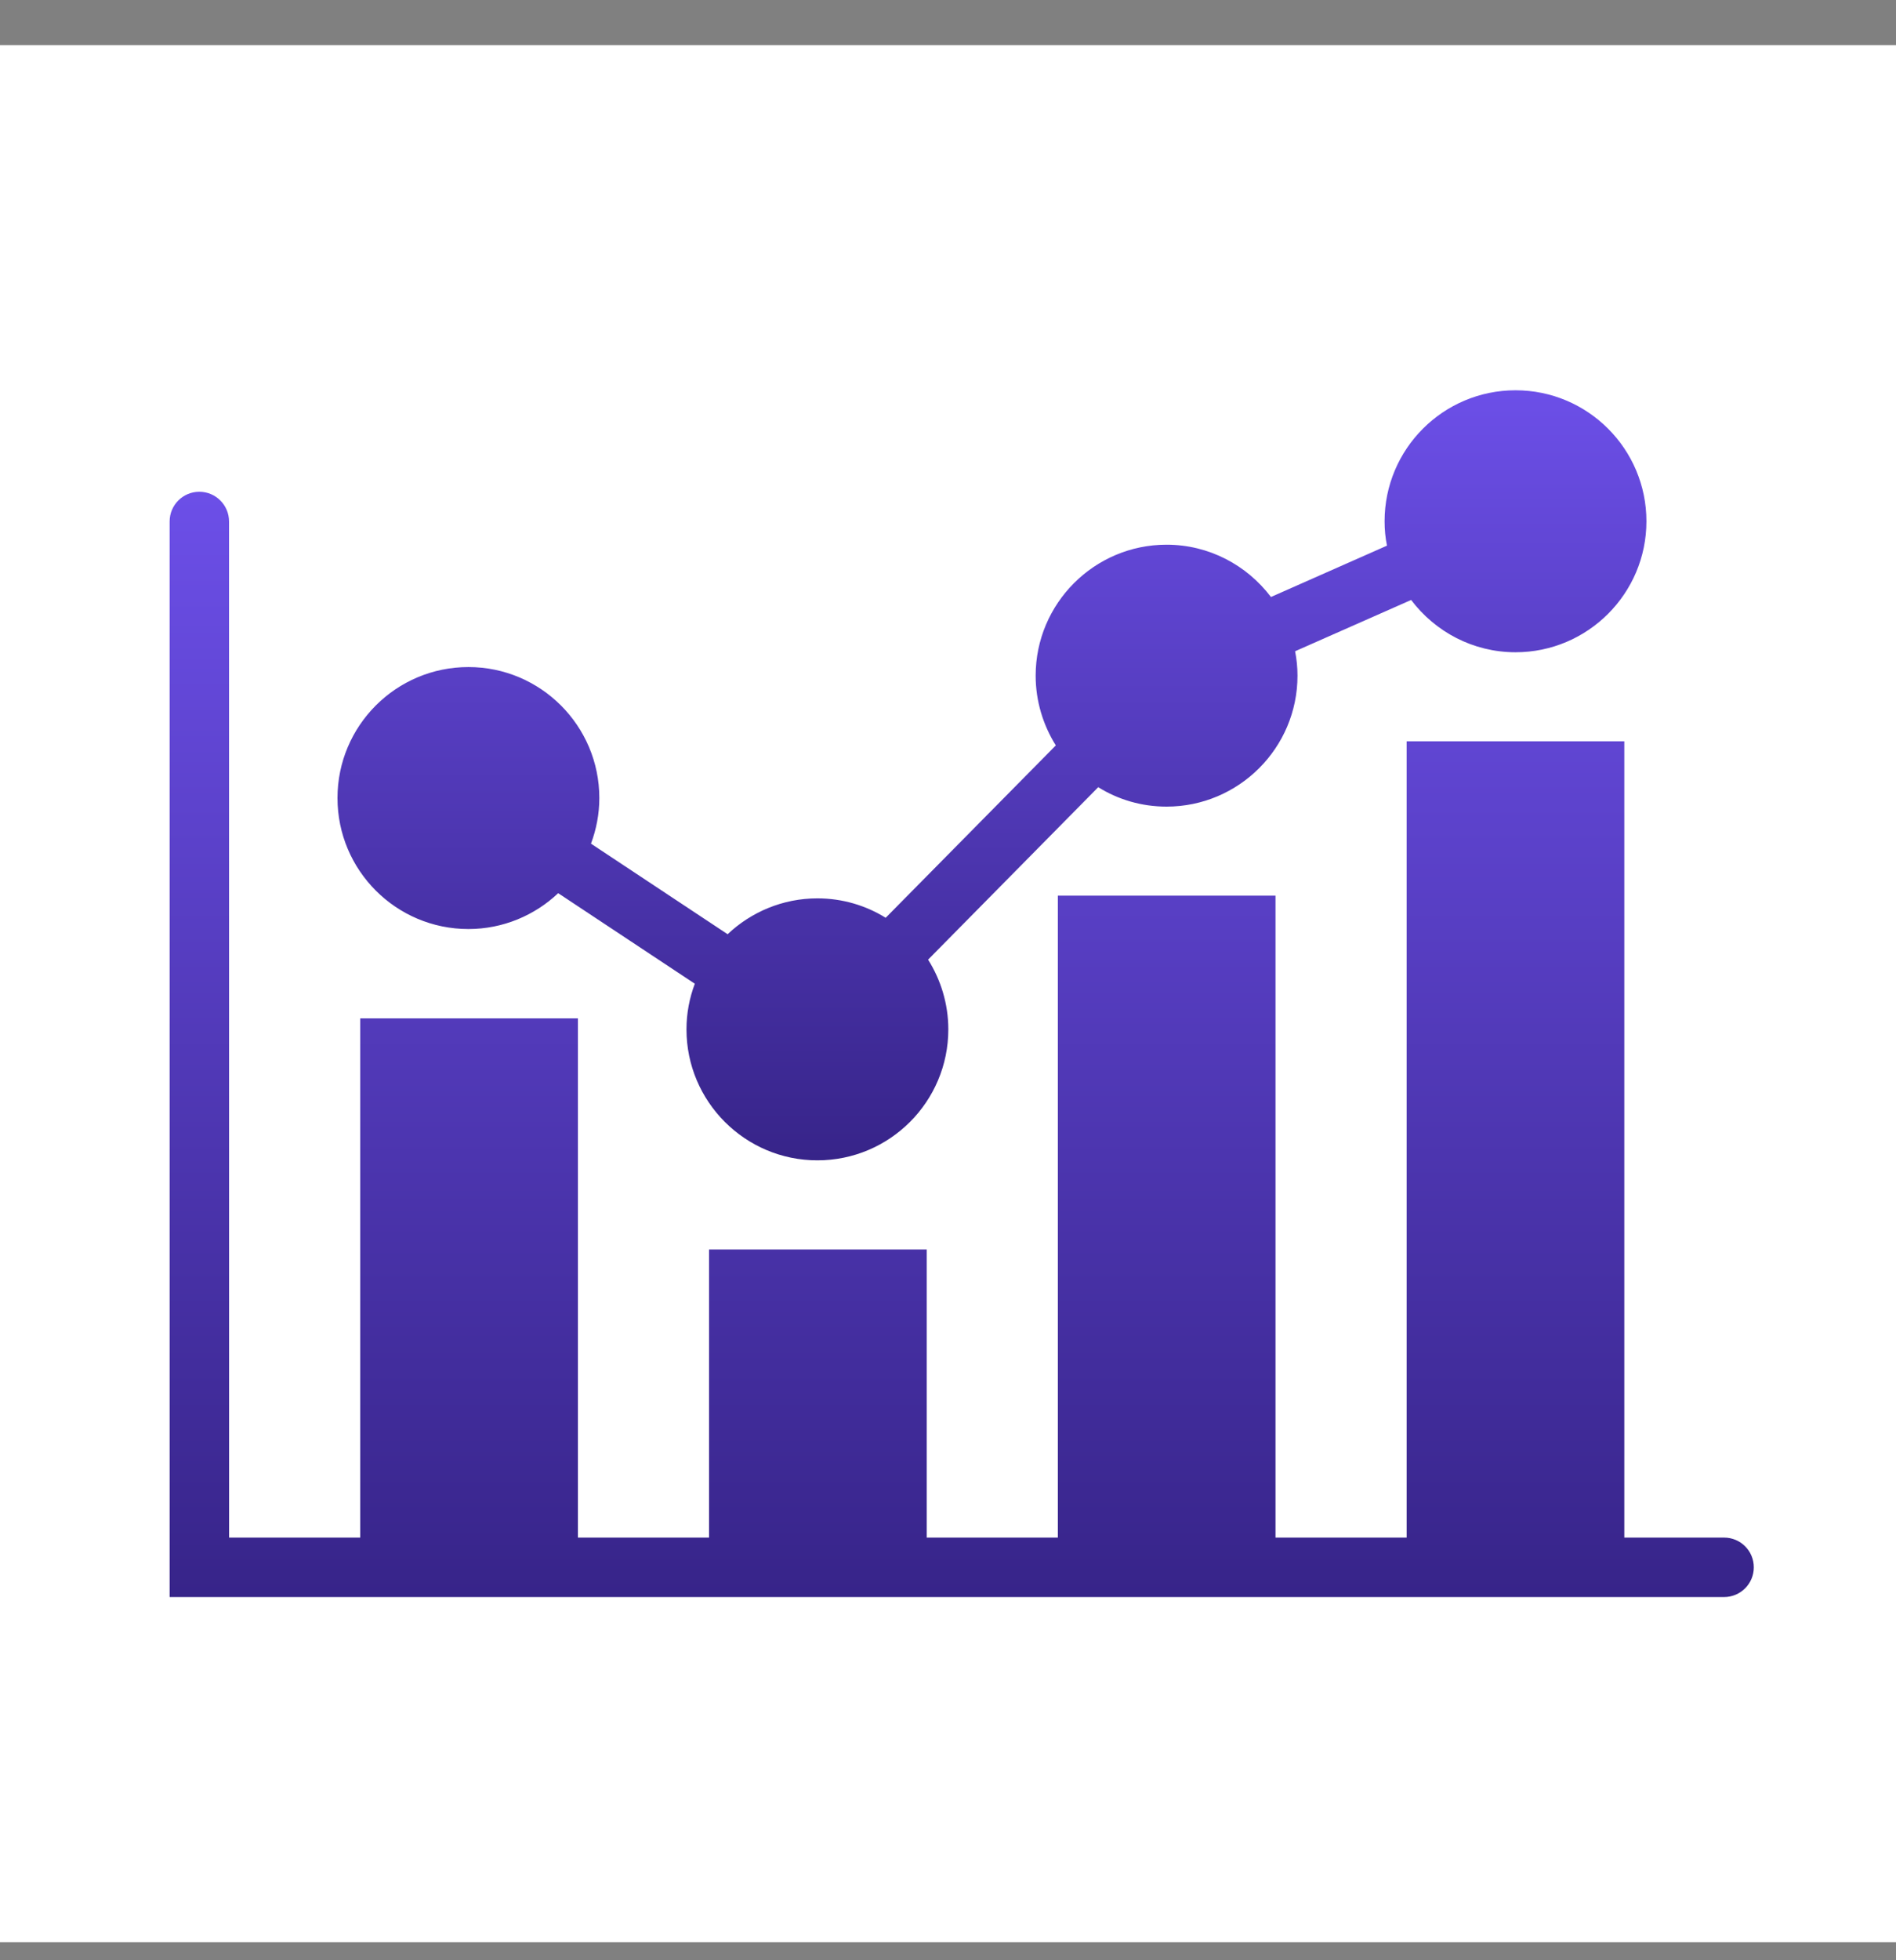 <svg width="30" height="31" viewBox="0 0 30 31" fill="none" xmlns="http://www.w3.org/2000/svg">
<rect x="0" y="0" width="30" height="31" fill="#808080" stroke="none"/>
<rect y="0.714" width="30" height="30" fill="white"/>
<path d="M9.14 25.256H27.28C27.54 25.256 27.75 25.045 27.75 24.786C27.75 24.526 27.54 24.316 27.28 24.316H25.701V11.723H22.257V24.316H20.182V14.164H16.738V24.316H14.663V19.759H11.219V24.316H9.144V16.105H5.7V24.316H3.625L3.624 8.247C3.624 7.987 3.413 7.777 3.154 7.777C2.894 7.777 2.684 7.987 2.684 8.247V25.256H9.147H9.14Z" fill="url(#paint0_linear_60_1187)"/>
<path d="M23.98 10.315C25.121 10.315 26.051 9.387 26.051 8.244C26.051 7.1 25.123 6.172 23.98 6.172C22.836 6.172 21.908 7.1 21.908 8.244C21.908 8.376 21.92 8.503 21.946 8.629L20.11 9.441C19.73 8.939 19.131 8.614 18.458 8.614C17.317 8.614 16.387 9.542 16.387 10.685C16.387 11.089 16.506 11.469 16.706 11.788L14.014 14.514C13.701 14.32 13.331 14.207 12.933 14.207C12.385 14.207 11.883 14.424 11.513 14.774L9.351 13.342C9.435 13.116 9.483 12.875 9.483 12.62C9.483 11.479 8.555 10.549 7.412 10.549C6.268 10.549 5.34 11.477 5.34 12.62C5.34 13.764 6.268 14.692 7.412 14.692C7.96 14.692 8.462 14.475 8.832 14.125L10.994 15.557C10.909 15.783 10.862 16.024 10.862 16.279C10.862 17.42 11.79 18.35 12.933 18.35C14.077 18.35 15.005 17.422 15.005 16.279C15.005 15.875 14.886 15.495 14.685 15.176L17.377 12.449C17.691 12.644 18.06 12.756 18.458 12.756C19.599 12.756 20.53 11.829 20.53 10.685C20.53 10.553 20.517 10.425 20.492 10.299L22.328 9.488C22.708 9.99 23.306 10.315 23.98 10.315Z" fill="url(#paint1_linear_60_1187)"/>
<defs>
<linearGradient id="paint0_linear_60_1187" x1="15.217" y1="7.777" x2="15.217" y2="25.256" gradientUnits="userSpaceOnUse">
<stop stop-color="#6C4FE8"/>
<stop offset="1" stop-color="#372489"/>
</linearGradient>
<linearGradient id="paint1_linear_60_1187" x1="15.696" y1="6.172" x2="15.696" y2="18.35" gradientUnits="userSpaceOnUse">
<stop stop-color="#6C4FE8"/>
<stop offset="1" stop-color="#372489"/>
</linearGradient>
</defs>
</svg>
